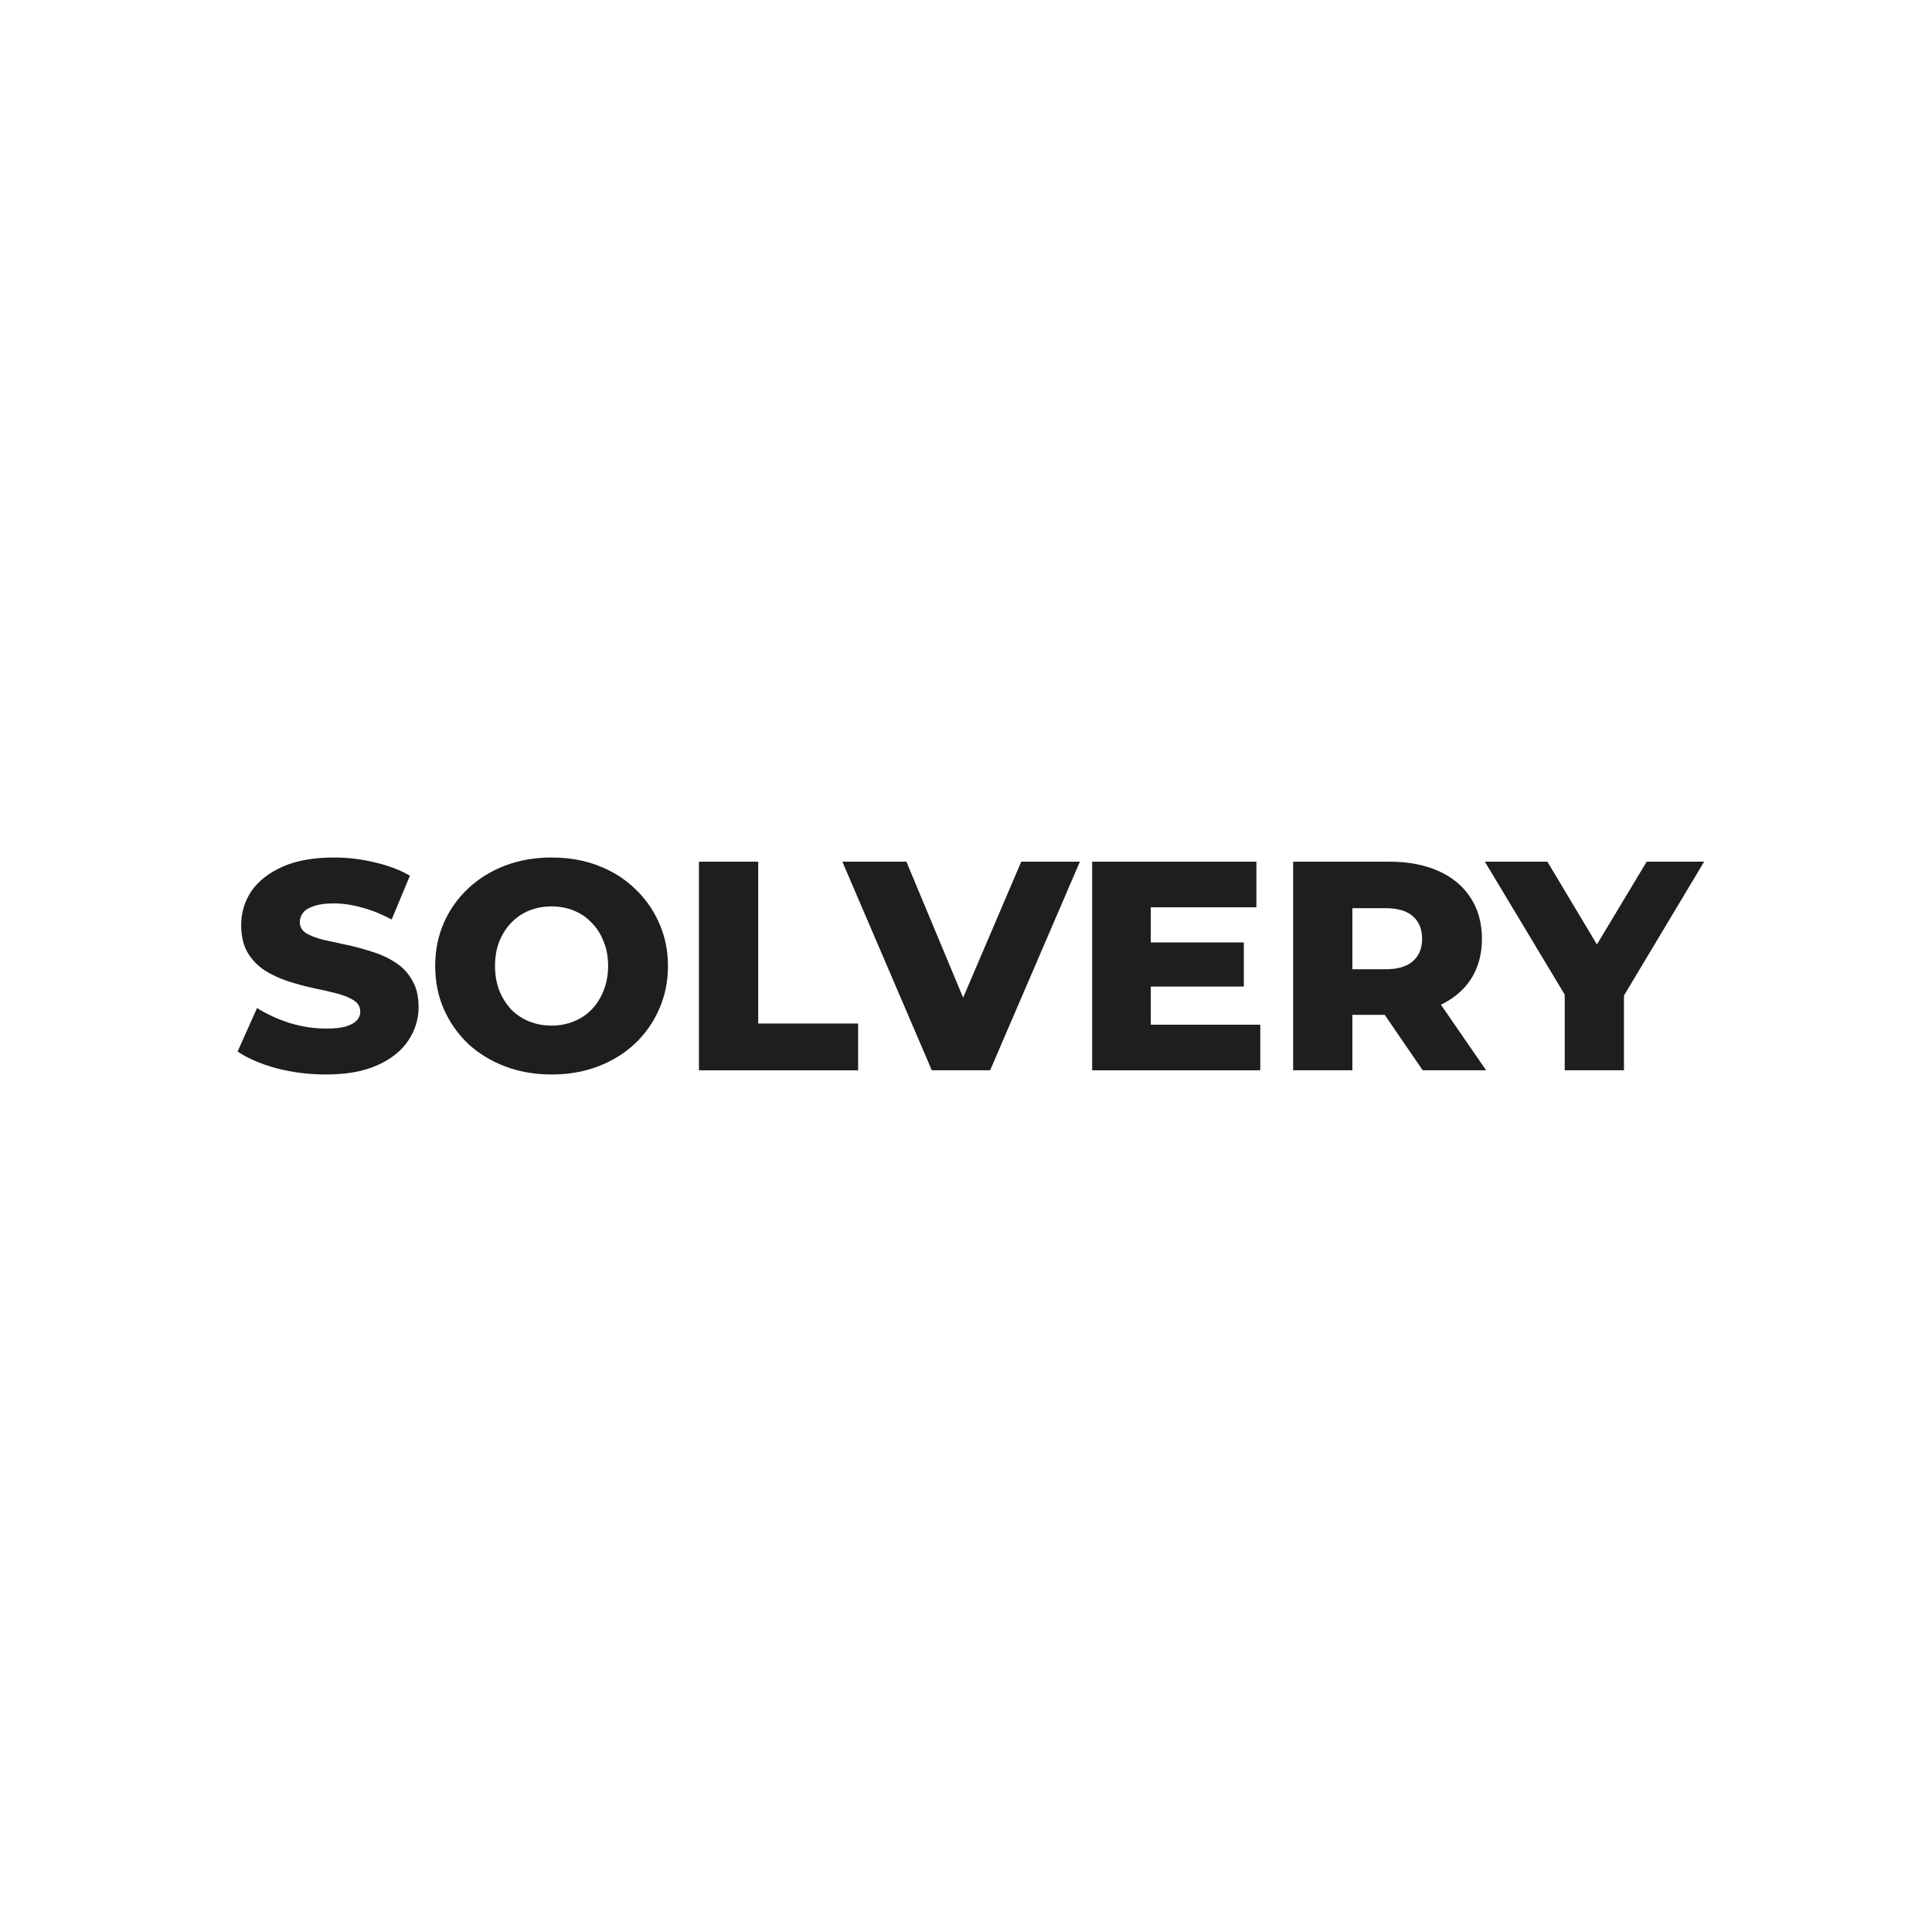<svg width="120" height="120" viewBox="0 0 120 120" fill="none" xmlns="http://www.w3.org/2000/svg">
<rect width="120" height="120" fill="white"/>
<g clip-path="url(#clip0_4721_51085)">
<path d="M20.239 66.738C19.174 66.738 18.146 66.608 17.155 66.349C16.176 66.077 15.377 65.732 14.758 65.312L15.966 62.61C16.548 62.98 17.217 63.288 17.972 63.535C18.74 63.77 19.502 63.887 20.258 63.887C20.766 63.887 21.175 63.844 21.484 63.757C21.794 63.659 22.017 63.535 22.153 63.387C22.302 63.227 22.376 63.042 22.376 62.832C22.376 62.536 22.24 62.301 21.967 62.128C21.695 61.956 21.342 61.814 20.908 61.703C20.475 61.592 19.992 61.481 19.459 61.37C18.939 61.258 18.412 61.117 17.88 60.944C17.359 60.771 16.882 60.549 16.449 60.277C16.015 59.993 15.662 59.63 15.39 59.185C15.117 58.729 14.981 58.155 14.981 57.464C14.981 56.686 15.191 55.983 15.613 55.353C16.046 54.724 16.69 54.218 17.545 53.836C18.4 53.453 19.465 53.262 20.741 53.262C21.596 53.262 22.432 53.36 23.25 53.558C24.079 53.743 24.817 54.021 25.461 54.391L24.327 57.112C23.708 56.779 23.095 56.532 22.488 56.372C21.881 56.199 21.292 56.112 20.722 56.112C20.215 56.112 19.806 56.168 19.496 56.279C19.186 56.378 18.963 56.514 18.827 56.686C18.691 56.859 18.623 57.056 18.623 57.279C18.623 57.562 18.753 57.791 19.013 57.964C19.285 58.124 19.639 58.26 20.072 58.371C20.518 58.469 21.001 58.574 21.521 58.685C22.054 58.797 22.581 58.938 23.101 59.111C23.634 59.272 24.117 59.494 24.55 59.778C24.984 60.049 25.331 60.413 25.591 60.87C25.863 61.314 26 61.875 26 62.554C26 63.307 25.783 64.004 25.349 64.646C24.928 65.275 24.29 65.781 23.435 66.164C22.593 66.546 21.528 66.738 20.239 66.738Z" fill="#1F1D1D"/>
<path d="M34.259 66.738C33.219 66.738 32.259 66.571 31.379 66.238C30.5 65.905 29.732 65.436 29.075 64.831C28.431 64.214 27.929 63.498 27.57 62.684C27.211 61.869 27.031 60.975 27.031 60C27.031 59.025 27.211 58.13 27.57 57.316C27.929 56.501 28.431 55.791 29.075 55.187C29.732 54.57 30.5 54.095 31.379 53.761C32.259 53.428 33.219 53.262 34.259 53.262C35.312 53.262 36.272 53.428 37.139 53.761C38.019 54.095 38.781 54.57 39.425 55.187C40.069 55.791 40.571 56.501 40.93 57.316C41.302 58.13 41.488 59.025 41.488 60C41.488 60.975 41.302 61.875 40.93 62.702C40.571 63.517 40.069 64.226 39.425 64.831C38.781 65.436 38.019 65.905 37.139 66.238C36.272 66.571 35.312 66.738 34.259 66.738ZM34.259 63.702C34.755 63.702 35.213 63.615 35.634 63.443C36.068 63.27 36.44 63.023 36.749 62.702C37.071 62.369 37.319 61.974 37.493 61.518C37.678 61.061 37.771 60.555 37.771 60C37.771 59.432 37.678 58.926 37.493 58.482C37.319 58.025 37.071 57.636 36.749 57.316C36.44 56.982 36.068 56.729 35.634 56.557C35.213 56.384 34.755 56.297 34.259 56.297C33.764 56.297 33.299 56.384 32.866 56.557C32.445 56.729 32.073 56.982 31.751 57.316C31.441 57.636 31.194 58.025 31.008 58.482C30.834 58.926 30.747 59.432 30.747 60C30.747 60.555 30.834 61.061 31.008 61.518C31.194 61.974 31.441 62.369 31.751 62.702C32.073 63.023 32.445 63.27 32.866 63.443C33.299 63.615 33.764 63.702 34.259 63.702Z" fill="#1F1D1D"/>
<path d="M43.414 66.478V53.52H47.093V63.572H53.299V66.478H43.414Z" fill="#1F1D1D"/>
<path d="M57.876 66.478L52.32 53.52H56.297L60.979 64.738H58.638L63.432 53.52H67.074L61.499 66.478H57.876Z" fill="#1F1D1D"/>
<path d="M71.218 58.537H77.257V61.277H71.218V58.537ZM71.478 63.646H78.279V66.478H67.836V53.52H78.037V56.353H71.478V63.646Z" fill="#1F1D1D"/>
<path d="M80.32 66.478V53.52H86.266C87.456 53.52 88.478 53.712 89.332 54.094C90.199 54.477 90.868 55.032 91.339 55.76C91.81 56.476 92.045 57.328 92.045 58.315C92.045 59.29 91.81 60.135 91.339 60.851C90.868 61.554 90.199 62.097 89.332 62.48C88.478 62.85 87.456 63.035 86.266 63.035H82.364L83.999 61.499V66.478H80.32ZM88.366 66.478L85.133 61.758H89.054L92.305 66.478H88.366ZM83.999 61.887L82.364 60.203H86.043C86.811 60.203 87.381 60.036 87.753 59.703C88.137 59.37 88.329 58.907 88.329 58.315C88.329 57.71 88.137 57.241 87.753 56.908C87.381 56.575 86.811 56.408 86.043 56.408H82.364L83.999 54.724V61.887Z" fill="#1F1D1D"/>
<path d="M97.188 66.478V60.999L98.043 63.202L92.227 53.52H96.11L100.309 60.536H98.061L102.279 53.52H105.847L100.049 63.202L100.867 60.999V66.478H97.188Z" fill="#1F1D1D"/>
</g>
<defs>
<clipPath id="clip0_4721_51085">
<rect width="91.123" height="13.476" fill="white" transform="translate(14.758 53.262)"/>
</clipPath>
</defs>
</svg>
